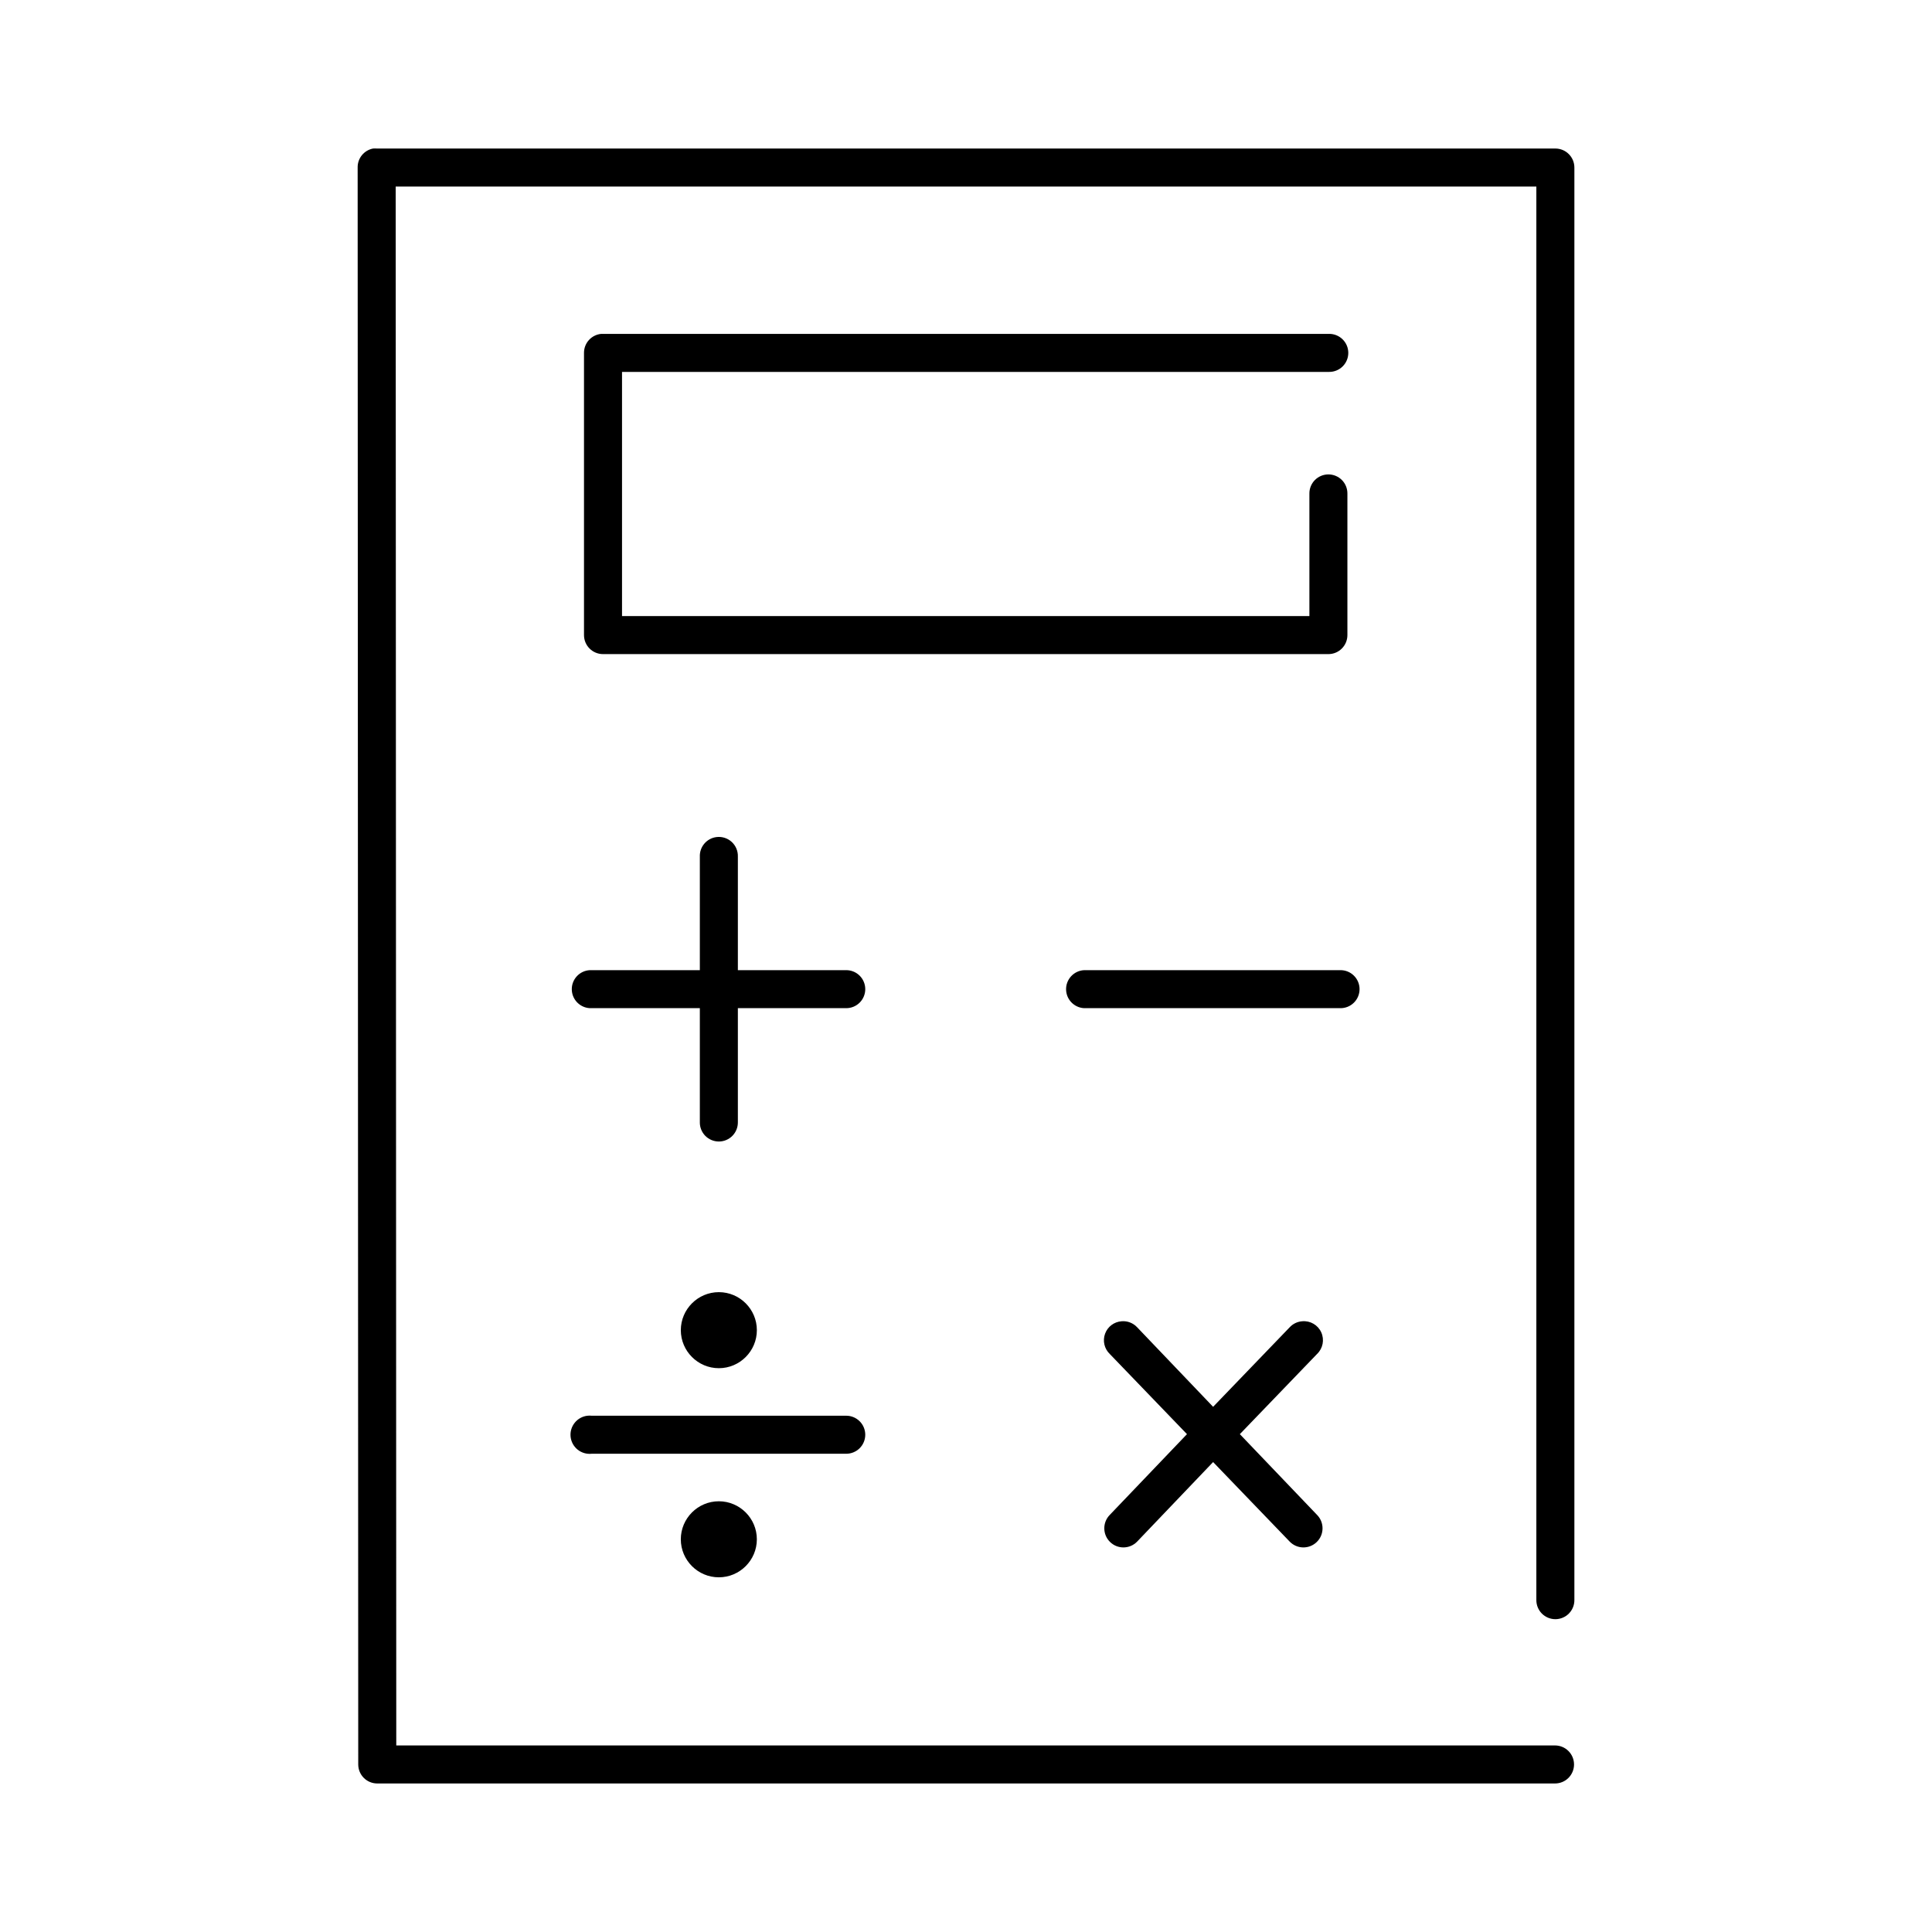 <?xml version="1.0" encoding="UTF-8"?>
<!-- The Best Svg Icon site in the world: iconSvg.co, Visit us! https://iconsvg.co -->
<svg fill="#000000" width="800px" height="800px" version="1.1" viewBox="144 144 512 512" xmlns="http://www.w3.org/2000/svg">
 <path d="m242.87 183.36c-2.406 0.461-4.137 2.586-4.09 5.039l0.156 423.2c0 2.785 2.254 5.039 5.039 5.039h312.05c1.348 0.02 2.648-0.504 3.606-1.449 0.961-0.949 1.504-2.242 1.504-3.59s-0.543-2.641-1.504-3.586c-0.957-0.949-2.258-1.469-3.606-1.453h-307.01l-0.156-413.12h302.29v374.55c-0.02 1.348 0.504 2.648 1.449 3.609 0.949 0.961 2.242 1.5 3.59 1.5 1.348 0 2.641-0.539 3.586-1.5 0.949-0.961 1.473-2.262 1.453-3.609v-379.59c0-2.781-2.258-5.039-5.039-5.039h-312.36c-0.312-0.027-0.629-0.027-0.945 0zm60.457 49.121c-2.594 0.246-4.574 2.43-4.562 5.039v74.785c0 2.781 2.254 5.039 5.035 5.039h192.24c2.781 0 5.035-2.258 5.035-5.039v-37.473c0.02-1.348-0.504-2.648-1.449-3.609-0.945-0.957-2.238-1.5-3.586-1.5-1.352 0-2.644 0.543-3.59 1.5-0.945 0.961-1.469 2.262-1.449 3.609v32.434h-182.16v-64.707h187.36c1.348 0.02 2.648-0.504 3.609-1.449 0.961-0.949 1.5-2.242 1.5-3.59 0-1.348-0.539-2.641-1.5-3.586-0.961-0.949-2.262-1.473-3.609-1.453h-192.39c-0.156-0.008-0.312-0.008-0.473 0zm30.547 133.35c-2.598 0.328-4.512 2.582-4.41 5.199v30.07h-28.652c-0.16-0.008-0.316-0.008-0.473 0-2.785 0.129-4.934 2.492-4.805 5.273 0.133 2.781 2.492 4.934 5.277 4.801h28.652v30.23c-0.02 1.348 0.504 2.648 1.449 3.609 0.949 0.957 2.242 1.5 3.59 1.5s2.641-0.543 3.586-1.5c0.949-0.961 1.469-2.262 1.453-3.609v-30.23h28.652c1.348 0.02 2.648-0.504 3.609-1.449 0.961-0.945 1.5-2.238 1.5-3.586 0-1.352-0.539-2.644-1.5-3.59-0.961-0.945-2.262-1.469-3.609-1.449h-28.652v-30.07c0.055-1.48-0.539-2.91-1.633-3.914-1.09-1-2.566-1.469-4.035-1.285zm97.453 35.27c-2.781 0.129-4.93 2.492-4.801 5.273s2.492 4.934 5.273 4.801h67.387c1.348 0.02 2.648-0.504 3.606-1.449 0.961-0.945 1.504-2.238 1.504-3.586 0-1.352-0.543-2.644-1.504-3.59-0.957-0.945-2.258-1.469-3.606-1.449h-67.387c-0.156-0.008-0.312-0.008-0.473 0zm-96.824 85.332c-5.551 0-10.078 4.527-10.078 10.074 0 5.551 4.527 10.078 10.078 10.078 5.547 0 10.074-4.527 10.074-10.078 0-5.547-4.527-10.074-10.074-10.074zm106.74 7.715c-1.988 0.137-3.711 1.43-4.391 3.305-0.68 1.875-0.195 3.973 1.242 5.356l20.469 21.254-20.469 21.41c-1.953 2-1.918 5.207 0.082 7.164 1.996 1.957 5.207 1.922 7.16-0.078l20.152-21.098 20.312 21.098c1.957 2 5.164 2.035 7.164 0.078s2.035-5.164 0.078-7.164l-20.469-21.41 20.469-21.254c1.547-1.48 1.988-3.777 1.102-5.727-0.883-1.949-2.906-3.125-5.039-2.934-1.262 0.09-2.441 0.652-3.305 1.574l-20.312 21.098-20.152-21.098c-1.051-1.121-2.559-1.703-4.094-1.574zm-141.54 25.031c-1.336 0.148-2.559 0.816-3.398 1.867-0.844 1.047-1.234 2.387-1.09 3.723 0.148 1.336 0.82 2.562 1.867 3.402 1.051 0.84 2.391 1.23 3.727 1.086h67.383c1.348 0.02 2.648-0.504 3.609-1.449 0.961-0.949 1.5-2.242 1.5-3.59s-0.539-2.641-1.5-3.586c-0.961-0.949-2.262-1.473-3.609-1.453h-67.383c-0.367-0.039-0.738-0.039-1.105 0zm34.797 22.672c-5.551 0-10.078 4.527-10.078 10.078 0 5.547 4.527 10.074 10.078 10.074 5.547 0 10.074-4.527 10.074-10.074 0-5.551-4.527-10.078-10.074-10.078z"/>
</svg>